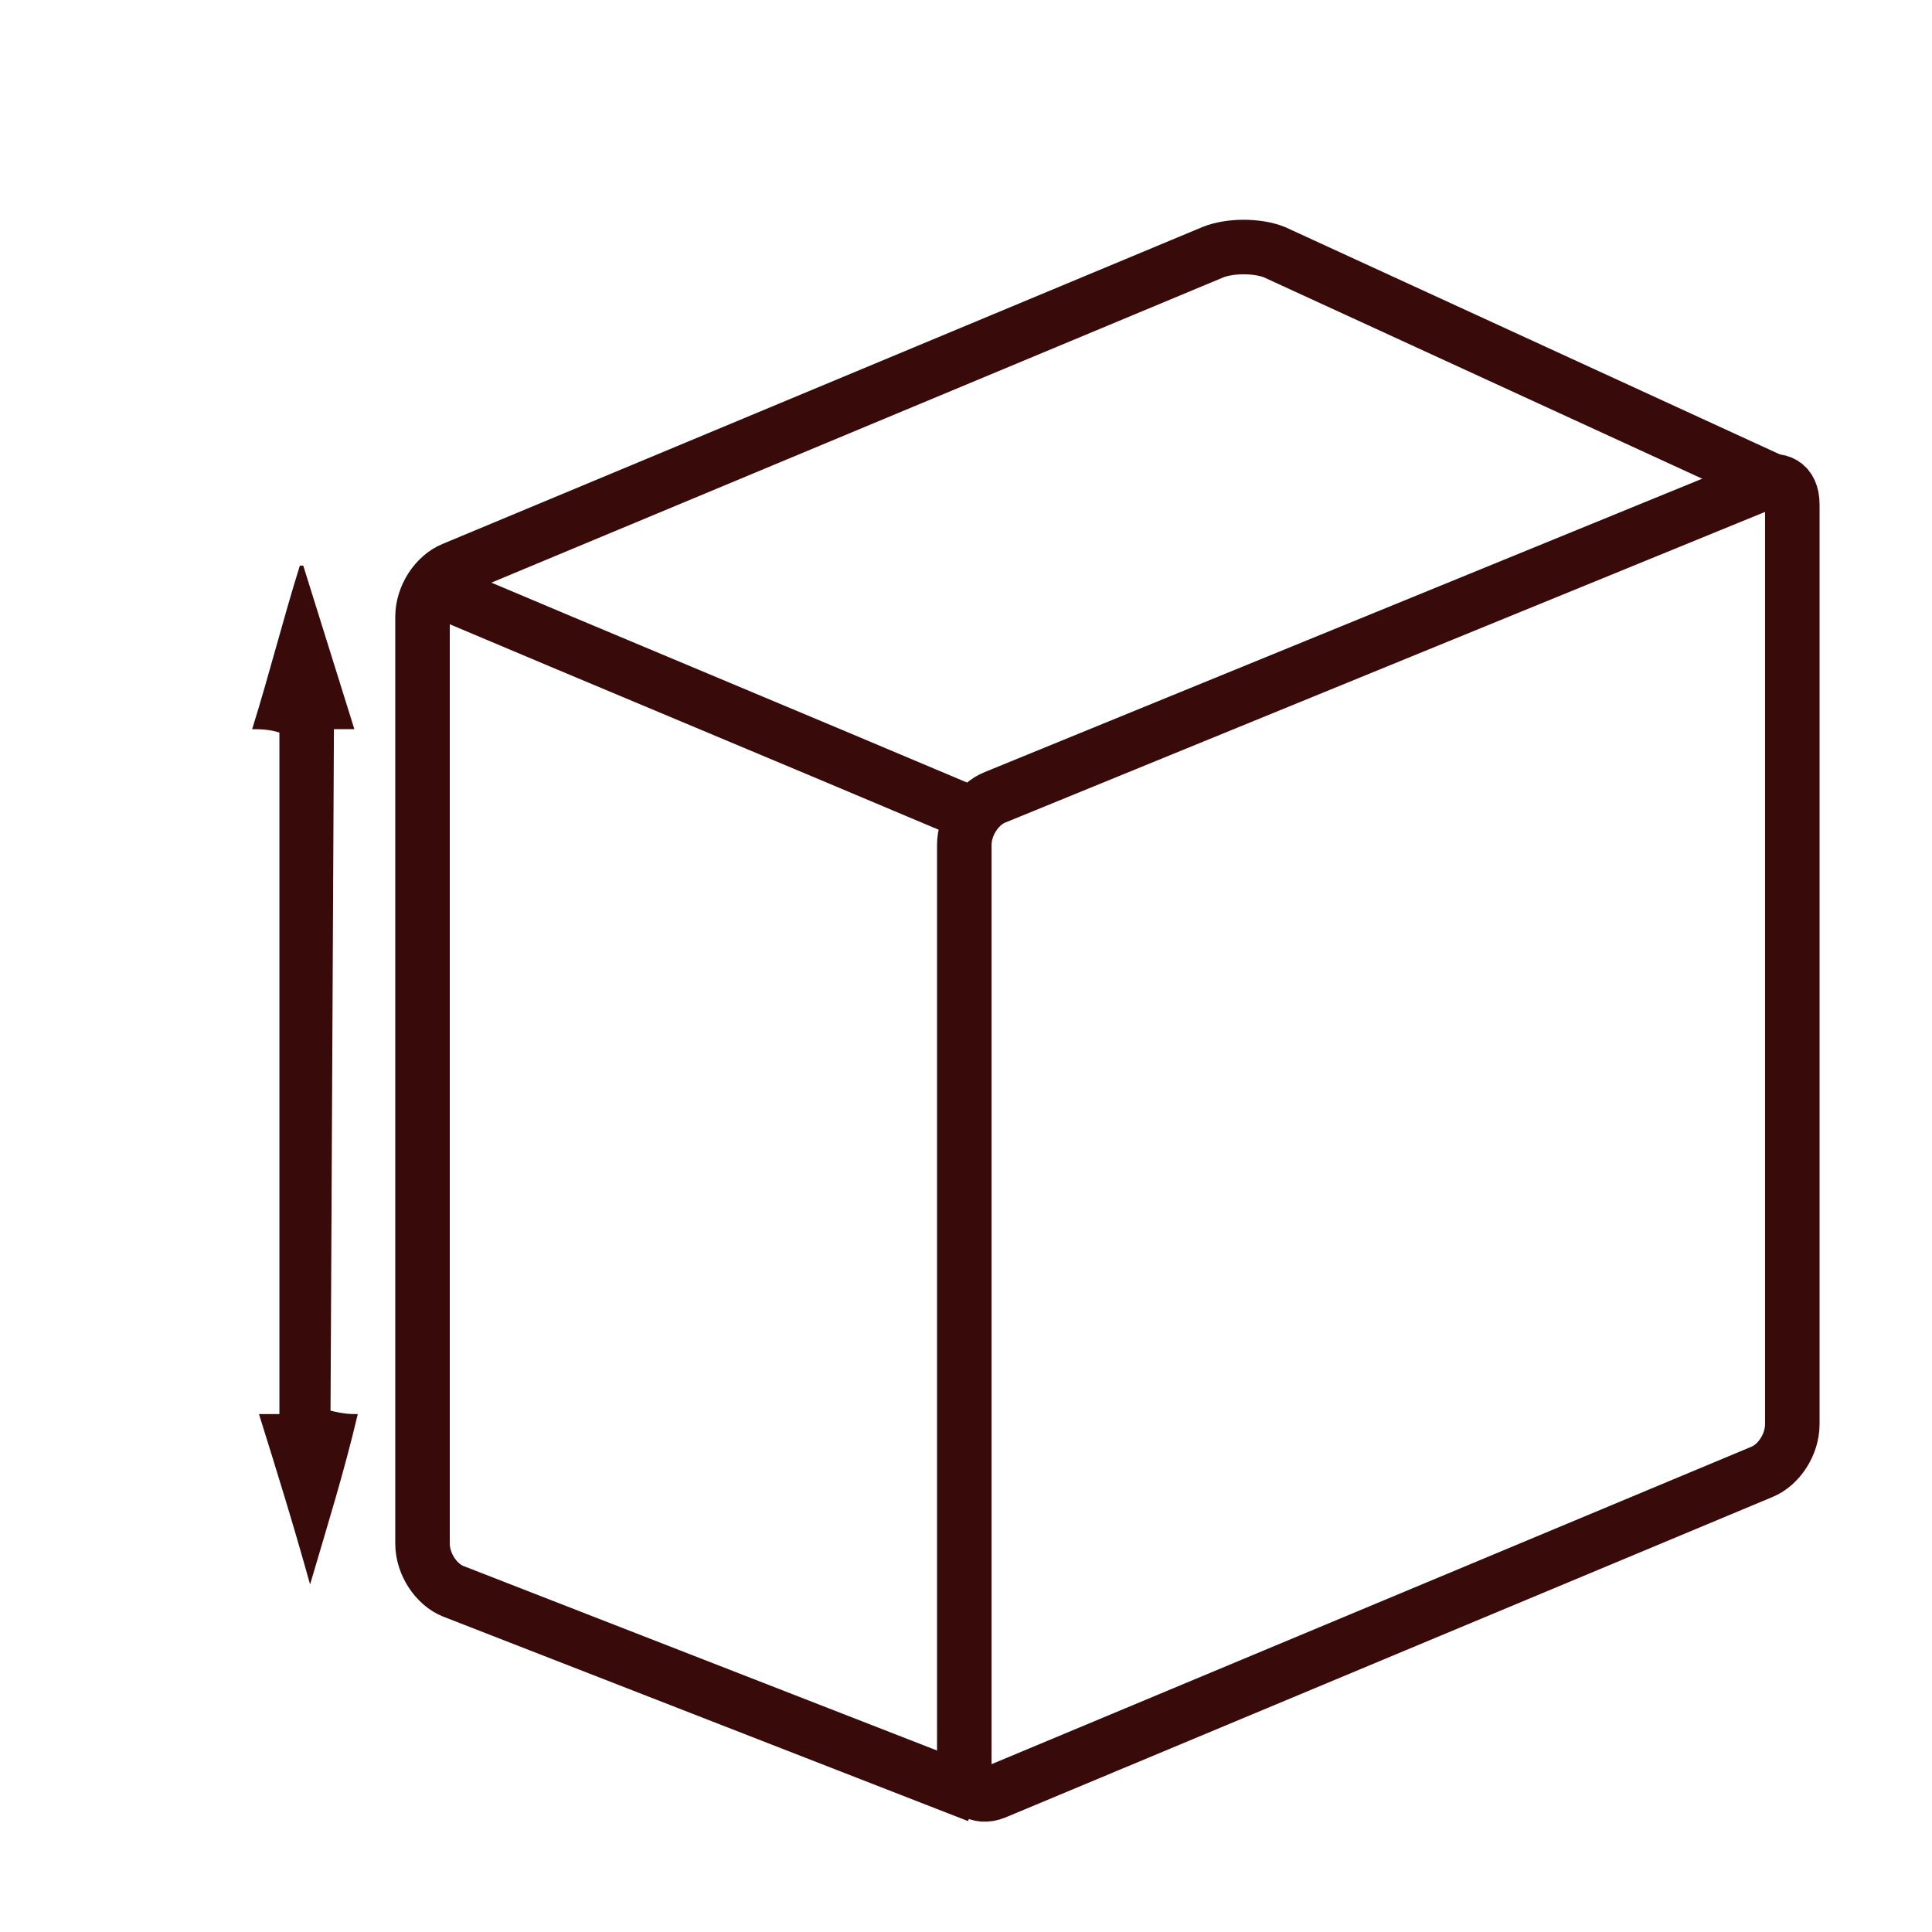 <?xml version="1.0" encoding="utf-8"?>
<!-- Generator: Adobe Illustrator 27.0.0, SVG Export Plug-In . SVG Version: 6.00 Build 0)  -->
<svg version="1.1" id="uuid-5df66c1e-4278-4179-9c18-5060d2d246e7"
     xmlns="http://www.w3.org/2000/svg" x="0px" y="0px"
     viewBox="0 0 56.7 56.7"
     style="enable-background:new 0 0 56.7 56.7;" xml:space="preserve">
<style type="text/css">
	.st0{fill:none;stroke:#390A0A;stroke-width:1.6;stroke-miterlimit:10;}
	.st1{fill:none;stroke:#231F20;stroke-width:1.6;stroke-miterlimit:10;}
	.st2{fill:#390A0A;}
</style>
    <g>
	<path class="st0" d="M51.7,43.2c0.5-0.2,0.9-0.8,0.9-1.4v-27c0-0.6-0.4-0.8-0.9-0.6l-22.5,9.2c-0.5,0.2-0.9,0.8-0.9,1.4V52
		c0,0.5,0.4,0.8,0.9,0.6L51.7,43.2z"/>
</g>
    <g>
	<path class="st0" d="M28.7,52.7l-15.4-6c-0.5-0.2-0.9-0.8-0.9-1.4V18.1c0-0.6,0.4-1.2,0.9-1.4l22.3-9.3c0.5-0.2,1.3-0.2,1.8,0
		l14.8,6.8"/>
</g>
    <path class="st0" d="M12.6,17.2c5.2,2.2,10.5,4.4,15.7,6.6"/>
    <path class="st2" d="M9.8,21.4c0.2,0,0.3,0,0.6,0c-0.5-1.6-1-3.2-1.5-4.8H8.8c-0.5,1.6-0.9,3.2-1.4,4.8c0.2,0,0.5,0,0.8,0.1v20
	c-0.2,0-0.4,0-0.6,0c0.5,1.6,1,3.2,1.5,5c0.5-1.7,1-3.3,1.4-5c-0.2,0-0.4,0-0.8-0.1L9.8,21.4L9.8,21.4z"/>
</svg>
